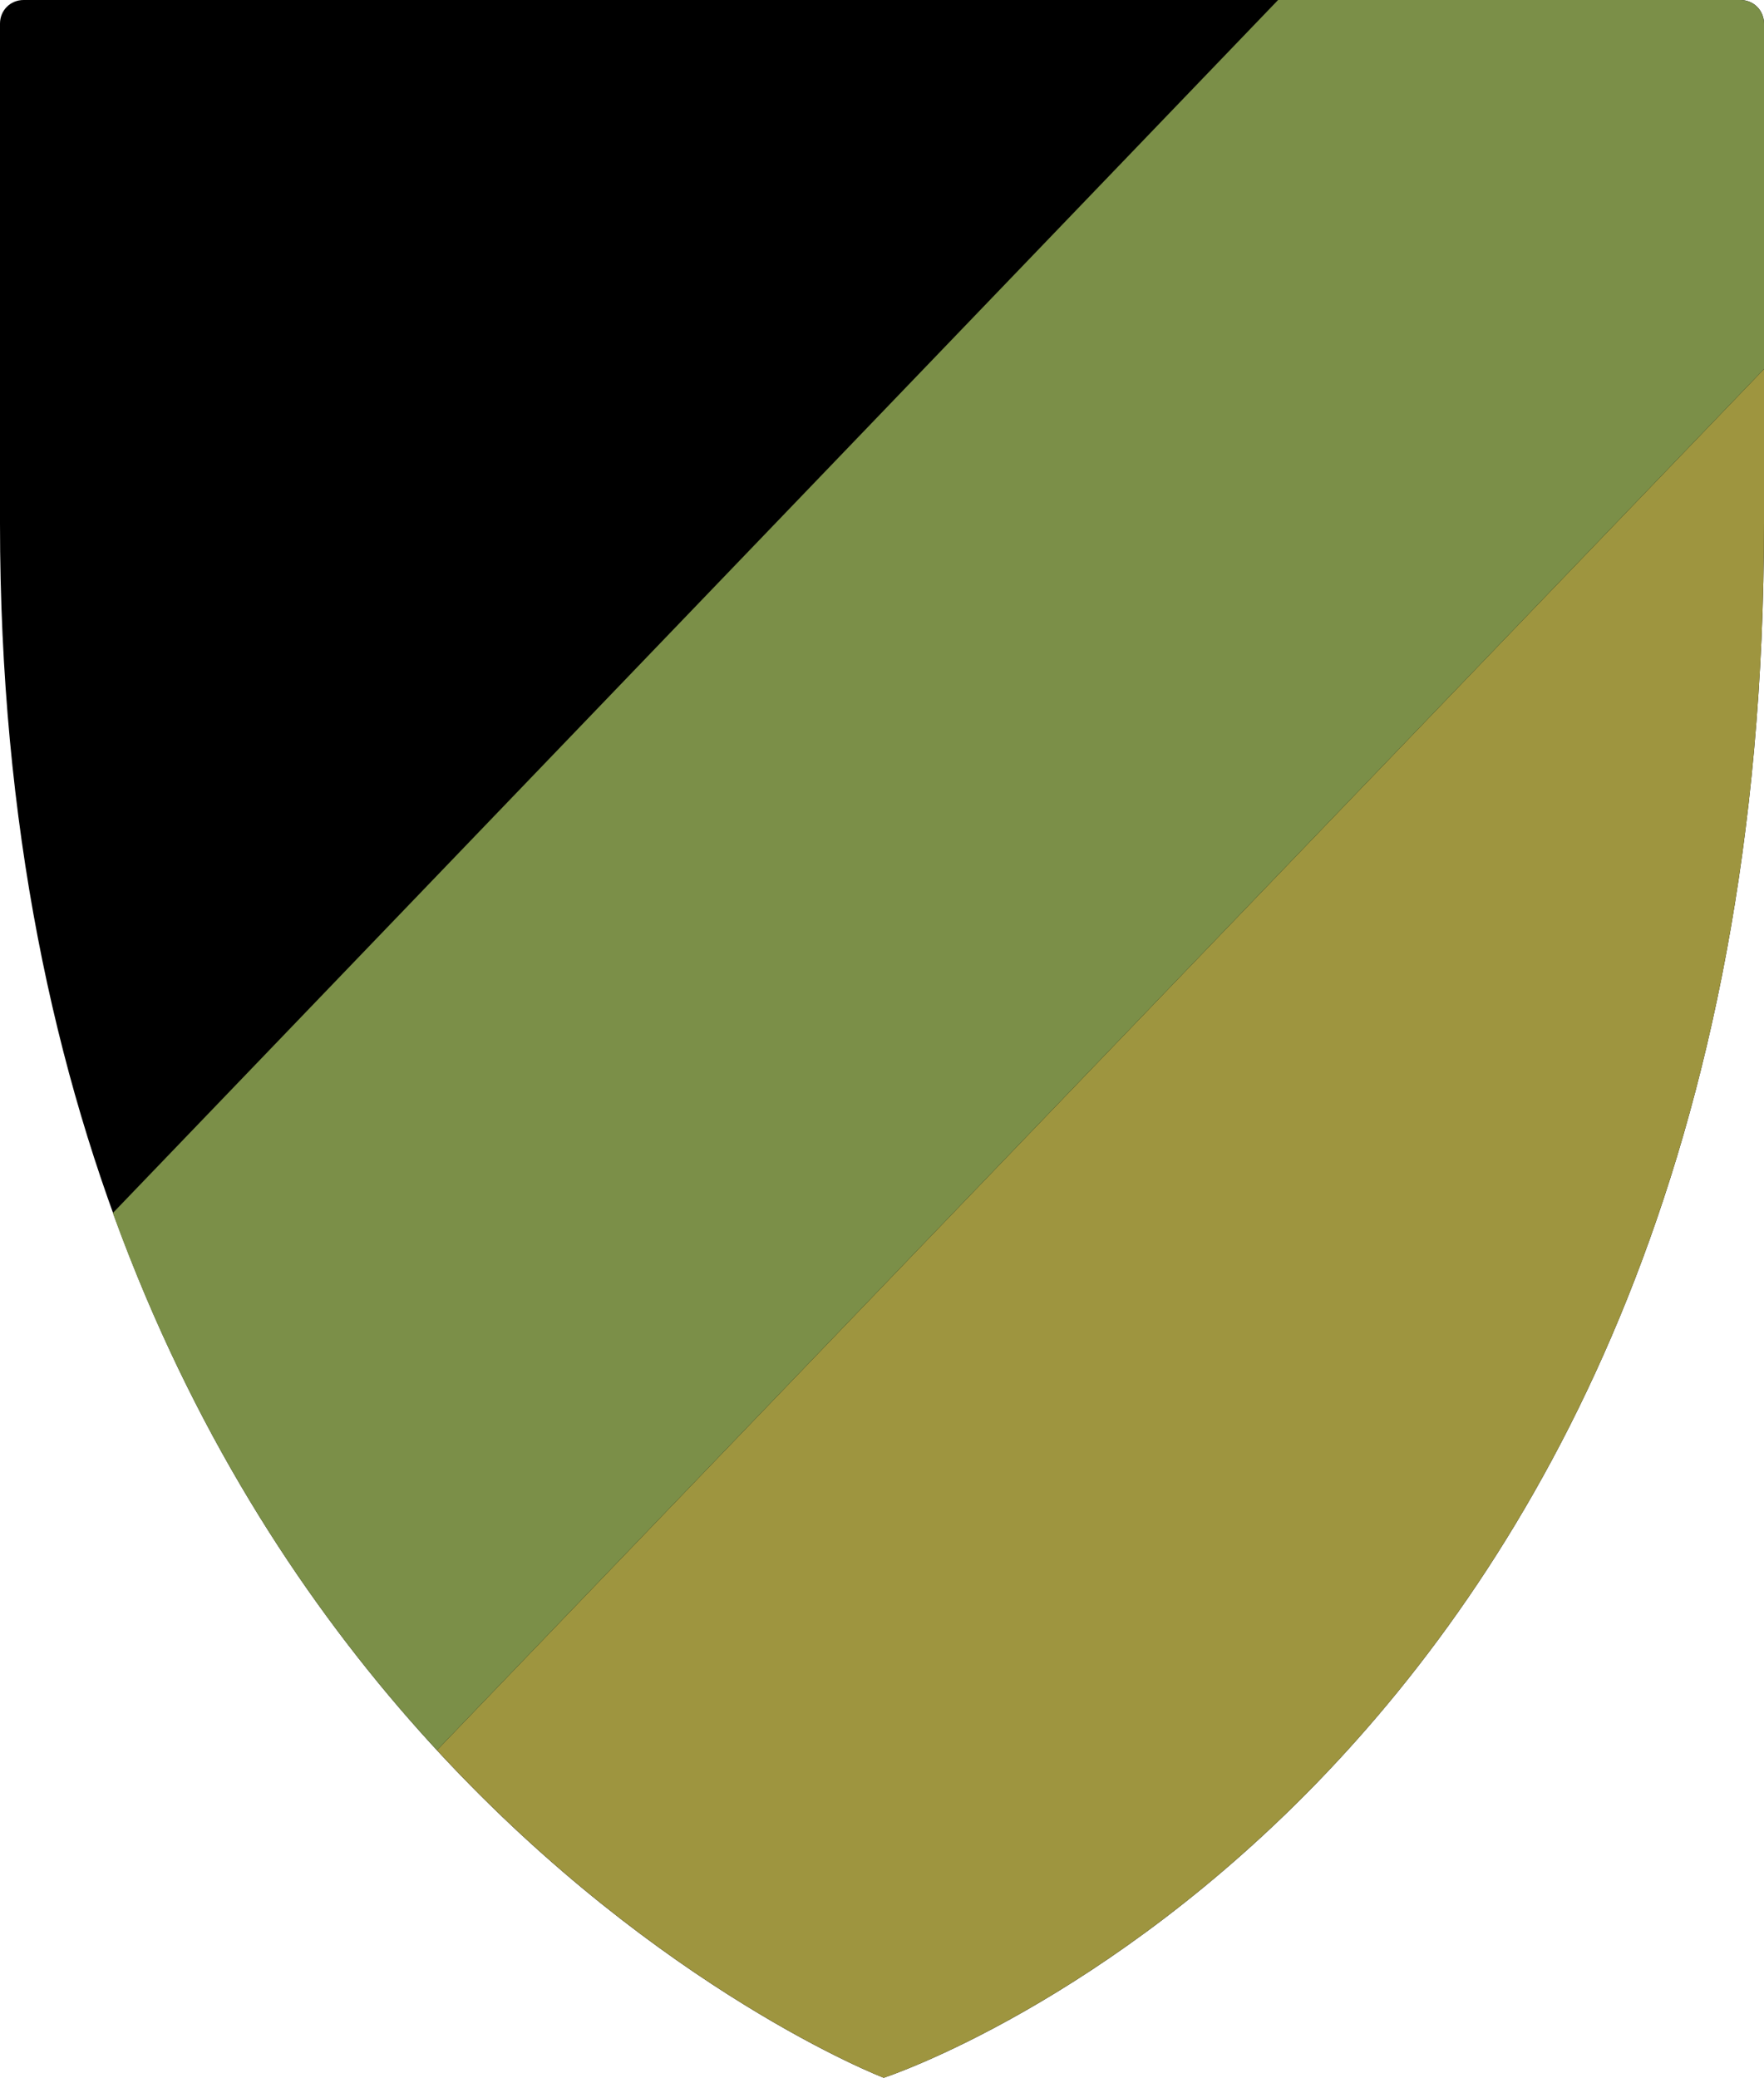 <?xml version="1.0" encoding="utf-8"?>
<!-- Generator: Adobe Illustrator 28.0.0, SVG Export Plug-In . SVG Version: 6.00 Build 0)  -->
<svg version="1.1" id="Layer_1" xmlns="http://www.w3.org/2000/svg" xmlns:xlink="http://www.w3.org/1999/xlink" x="0px" y="0px"
	 viewBox="0 0 306.4 360.9" style="enable-background:new 0 0 306.4 360.9" xml:space="preserve">
<g>
	<g>
		<path d="M306.4,90.9c0,219.3-151.9,269.7-152.9,270c0,0,0,0,0,0C152.6,360.6,0,301,0,90.9V4.1C0,1.8,1.8,0,4.1,0h298.2
			c2.3,0,4.1,1.8,4.1,4.1V90.9z"/>
	</g>
	<g>
		<path class="st0" d="M75.9,304c38.7,41.9,77.6,56.9,77.6,56.9s152.9-50,152.9-270c0-9.6,0-18.5,0-26.8L75.9,304z" fill="#9E953F"/>
		<path class="st1" d="M302.3,0H222L19.6,210.7C34.2,250.9,55,281.4,75.9,304L306.4,64.1v-60C306.4,1.8,304.5,0,302.3,0z" fill="#7B8F48"/>
	</g>
</g>
</svg>
